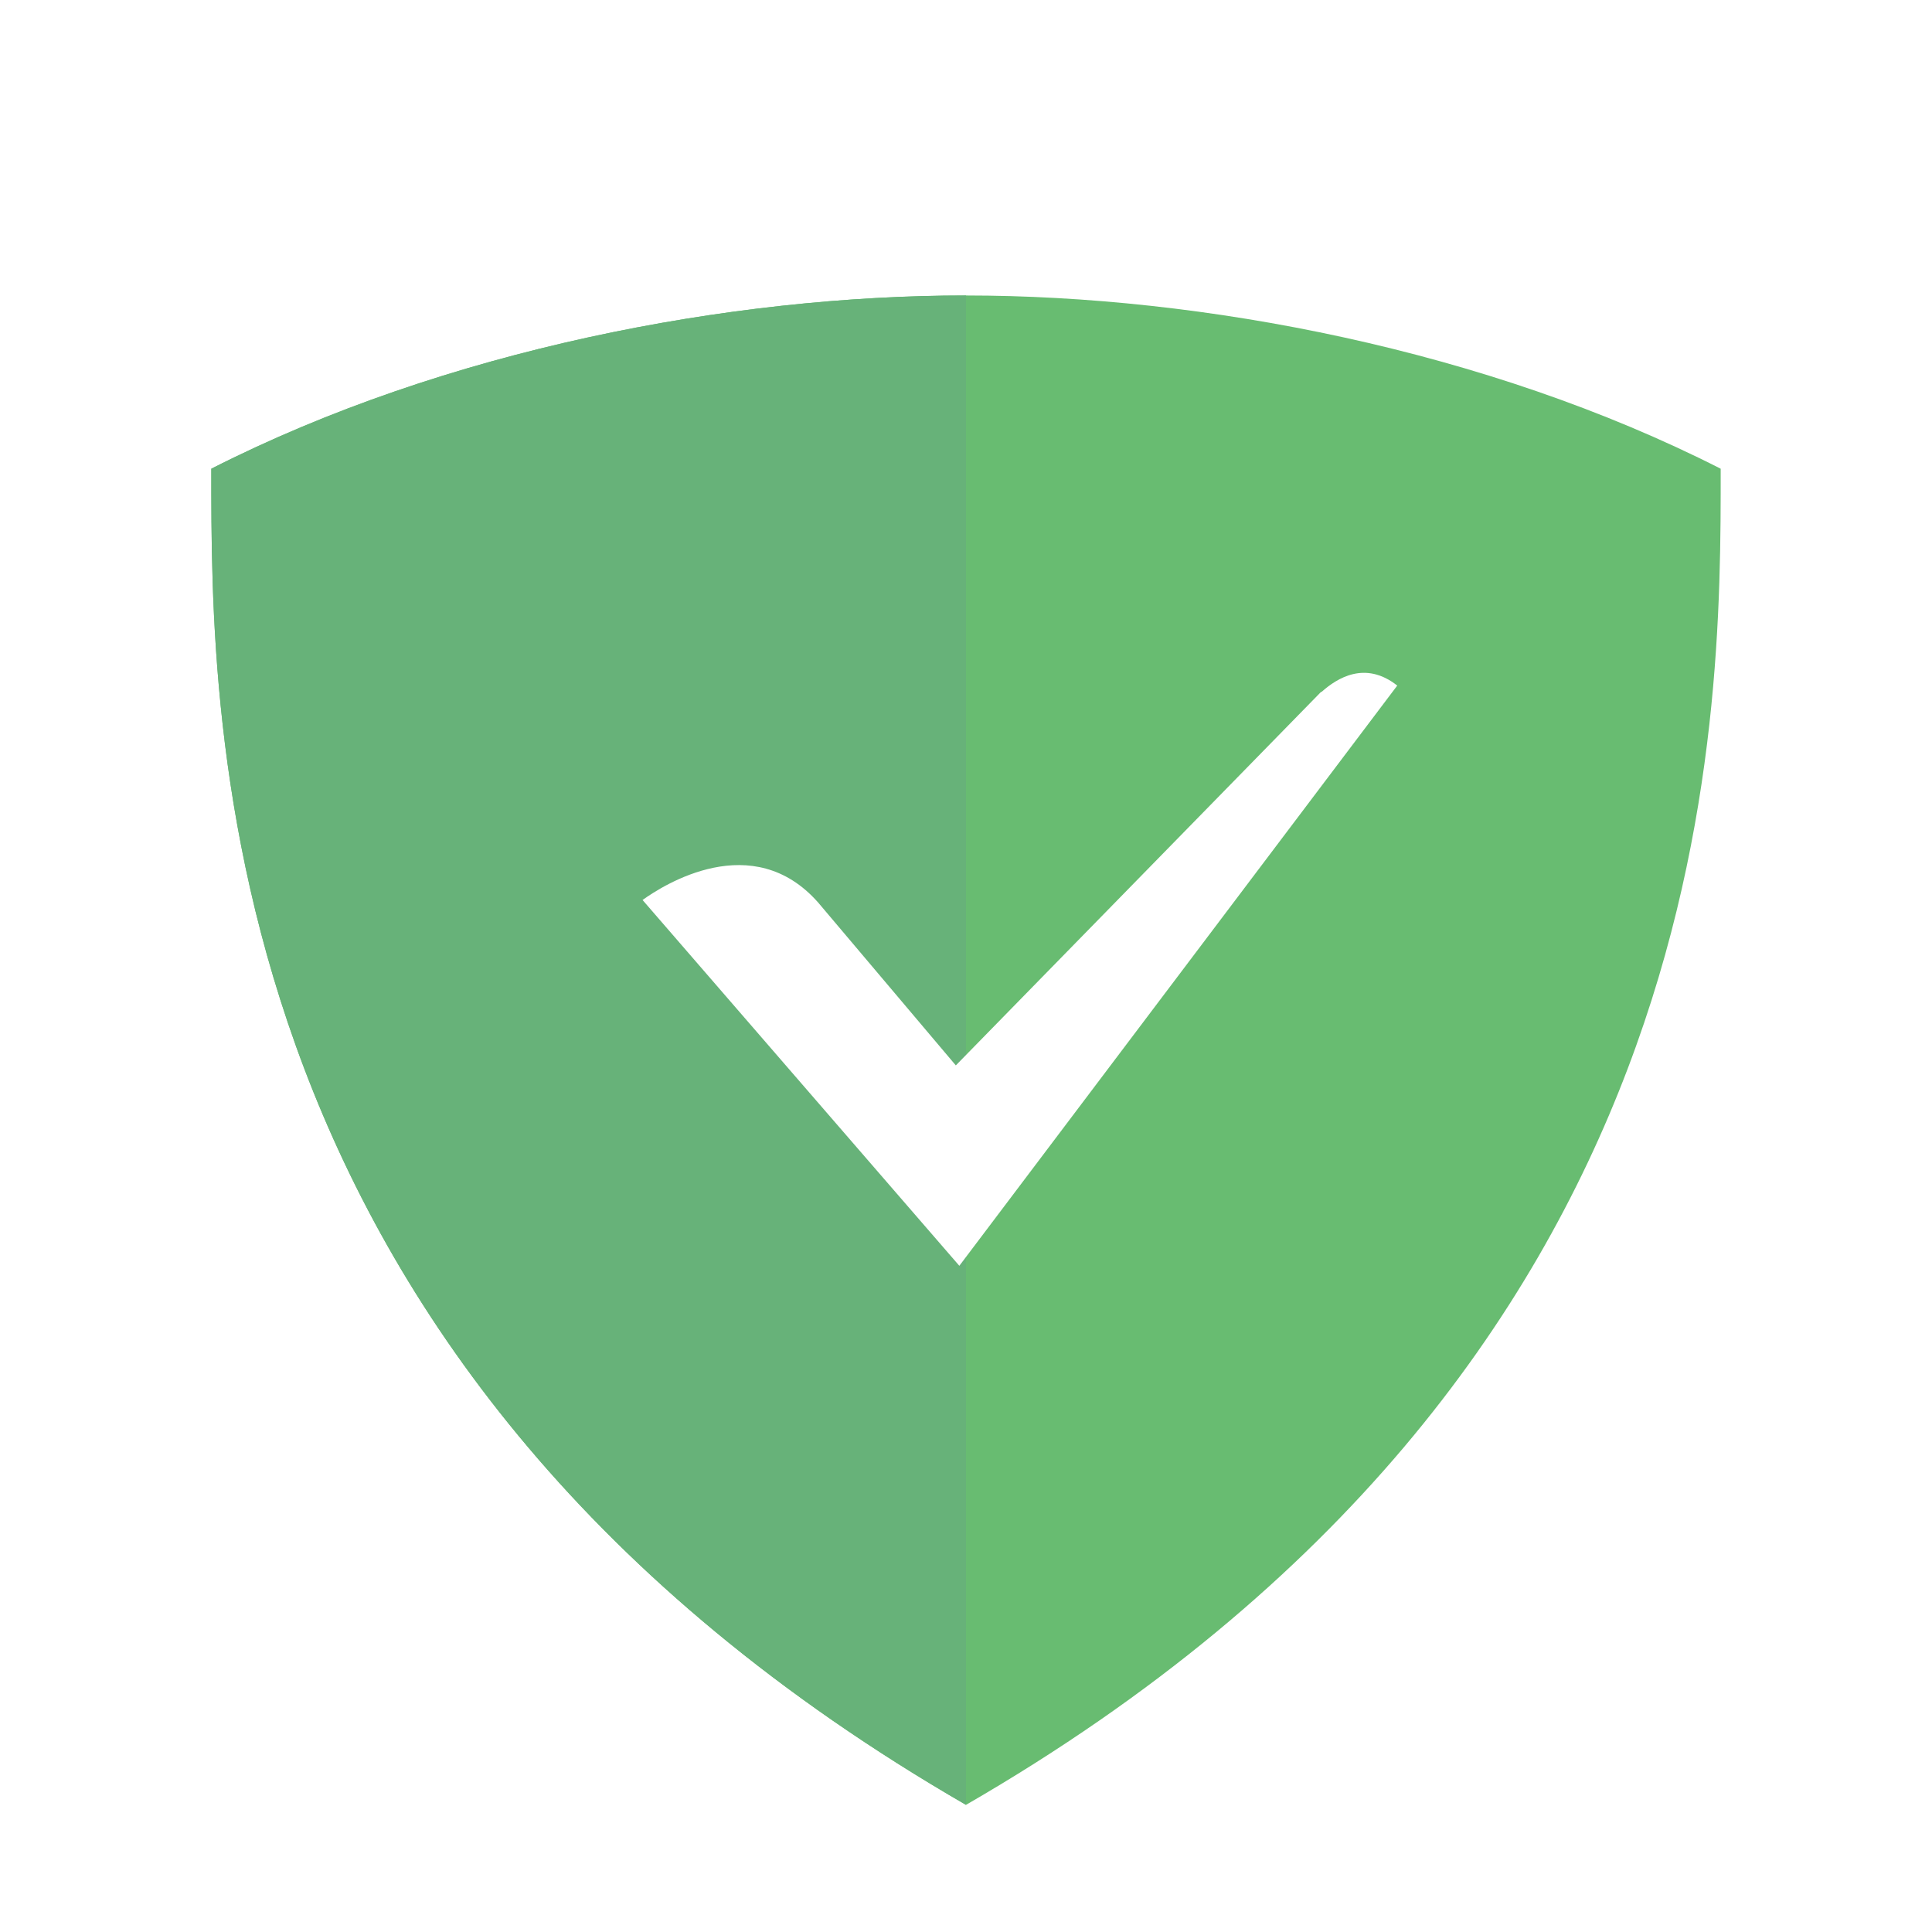 <svg xmlns:xlink="http://www.w3.org/1999/xlink" xmlns="http://www.w3.org/2000/svg" width="256" height="256" viewBox="0 0 256 256" fill="none">
<rect x="0" y="0" width="256" height="256" fill="#333333" stroke="none"/>
<g clip-path="url(#clip0_1370_71)">
<path d="M256 0H0V256H256V0Z" fill="white"/>
<path fill-rule="evenodd" clip-rule="evenodd" d="M127.998 39.153C96.742 39.153 59.039 46.324 28 62.108C28 96.197 27.572 181.125 127.998 239.155C228.427 181.127 228 96.2 228 62.108C196.959 46.323 159.256 39.153 127.998 39.153Z" fill="#68BC71"/>
<path fill-rule="evenodd" clip-rule="evenodd" d="M128 39.153V239.153C27.572 181.126 28 96.198 28 62.106C59.039 46.322 96.742 39.151 127.998 39.151L128 39.153Z" fill="#67B279"/>
<path fill-rule="evenodd" clip-rule="evenodd" d="M127.117 167.725L185.142 90.842C180.89 87.492 177.16 89.856 175.107 91.687L175.032 91.693L126.651 141.171L108.423 119.606C99.727 109.728 87.904 117.262 85.142 119.253L127.117 167.725Z" fill="white"/>
</g>
<defs>
<clipPath id="clip0_1370_71">
<rect width="256" height="256" fill="white"/>
</clipPath>
</defs>
</svg>